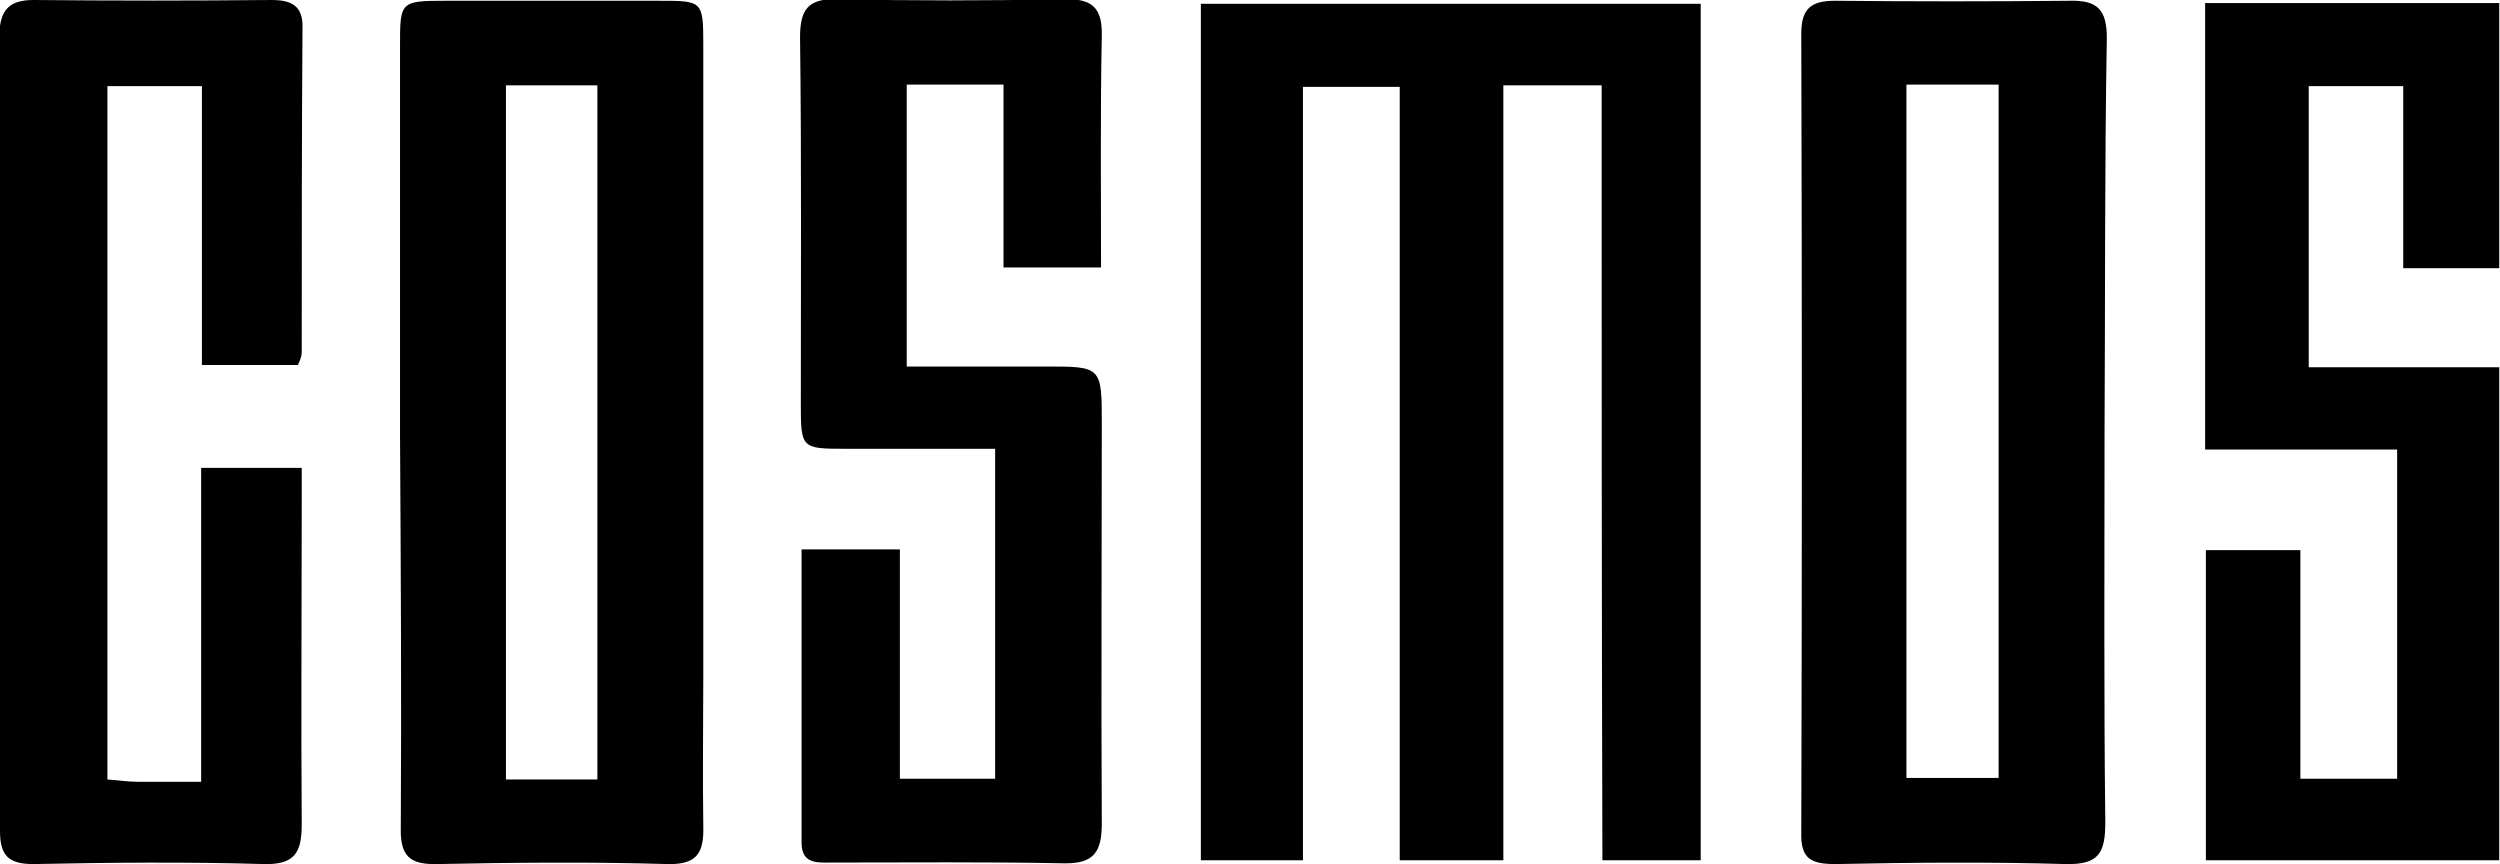 <?xml version="1.0" encoding="utf-8"?>
<!-- Generator: Adobe Illustrator 28.3.0, SVG Export Plug-In . SVG Version: 6.00 Build 0)  -->
<svg version="1.1" id="Шар_1" xmlns="http://www.w3.org/2000/svg" xmlns:xlink="http://www.w3.org/1999/xlink" x="0px" y="0px"
	 viewBox="0 0 328.1 113.4" style="enable-background:new 0 0 328.1 113.4;" xml:space="preserve">
<path d="M210.2,11.2c-4.5,0-8.4,0-12.9,0c0,33.8,0,67.5,0,101.7c-4.8,0-8.9,0-13.6,0c0-33.8,0-67.4,0-101.5c-4.3,0-8.2,0-12.7,0
	c0,33.6,0,67.4,0,101.5c-4.8,0-8.9,0-13.4,0c0-37.4,0-74.6,0-112.4c21.7,0,43.5,0,65.6,0c0,37.6,0,74.9,0,112.4c-4.2,0-8.2,0-12.9,0
	C210.2,79.1,210.2,45.3,210.2,11.2z"/>
<path d="M52.5,57c0-17,0-34,0-51c0-5.8,0-5.9,6.1-5.9c9.3,0,18.6,0,27.9,0c5.7,0,5.8,0,5.8,5.8c0,27.6,0,55.1,0,82.7
	c0,6.6-0.1,13.2,0,19.8c0.1,3.5-0.8,5.1-4.7,5c-10.1-0.3-20.2-0.2-30.2,0c-3.8,0.1-4.9-1.2-4.8-4.9C52.7,91.3,52.6,74.2,52.5,57
	C52.6,57,52.5,57,52.5,57z M66.4,11.2c0,30.6,0,60.8,0,91.1c4.2,0,8,0,12,0c0-30.5,0-60.7,0-91.1C74.3,11.2,70.6,11.2,66.4,11.2z"/>
<path d="M276.2,56.9c0,17-0.1,34,0.1,51c0,4-0.8,5.6-5.2,5.5c-10.1-0.3-20.2-0.2-30.2,0c-3.1,0-4.6-0.6-4.5-4.1
	c0.1-35,0.1-69.9,0-104.9c0-3.4,1.4-4.3,4.5-4.3c10.2,0.1,20.5,0.1,30.7,0c3.7-0.1,4.9,1.2,4.9,4.9
	C276.2,22.3,276.3,39.6,276.2,56.9C276.3,56.9,276.3,56.9,276.2,56.9z M250.2,11.1c0,30.7,0,60.9,0,91c4.3,0,8.3,0,12.1,0
	c0-30.6,0-60.7,0-91C258.2,11.1,254.4,11.1,250.2,11.1z"/>
<path d="M39.1,47.9c-4,0-8,0-12.6,0c0-12.3,0-24.3,0-36.6c-4.4,0-8.2,0-12.4,0c0,30.5,0,60.6,0,91c1.5,0.1,2.7,0.3,3.9,0.3
	c2.6,0,5.3,0,8.4,0c0-14,0-27.4,0-41.2c4.5,0,8.5,0,13.2,0c0,1.8,0,3.5,0,5.2c0,13.9-0.1,27.7,0,41.6c0,3.8-1,5.3-5,5.2
	c-10.1-0.3-20.2-0.2-30.2,0c-3.3,0-4.4-1.1-4.4-4.4c0-34.8,0-69.6-0.1-104.4C0,1.4,1.1,0,4.4,0c10.4,0.1,20.8,0.1,31.2,0
	c2.6,0,4.2,0.7,4.1,3.7c-0.1,14.2-0.1,28.3-0.1,42.5C39.6,46.8,39.4,47.2,39.1,47.9z"/>
<path d="M131.7,11.1c-4.8,0-8.5,0-12.7,0c0,12.2,0,24.2,0,37c6,0,12.1,0,18.2,0c7.4,0,7.4,0,7.4,7.6c0,17.5-0.1,35,0,52.4
	c0,3.8-1.1,5.3-5.1,5.2c-10.1-0.2-20.2-0.1-30.2-0.1c-1.9,0-4.1,0.3-4.1-2.6c0-12.7,0-25.4,0-38.5c4.4,0,8.4,0,12.9,0
	c0,10.1,0,19.9,0,30.1c4.3,0,8.2,0,12.5,0c0-14.2,0-28.4,0-43.3c-6.6,0-13.2,0-19.7,0c-5.7,0-5.8-0.1-5.8-5.8
	c0-16.1,0.1-32.1-0.1-48.2c0-3.6,1-5.1,4.8-5c9.9,0.2,19.8,0.2,29.8,0c3.5-0.1,5.1,0.9,5,4.8c-0.2,10-0.1,20.1-0.1,30.4
	c-4.4,0-8.3,0-12.8,0C131.7,27.5,131.7,19.6,131.7,11.1z"/>
<path d="M289.5,112.9c0-13.6,0-26.9,0-40.7c4,0,7.9,0,12.4,0c0,9.9,0,19.7,0,30c4.5,0,8.5,0,12.7,0c0-14.2,0-28.3,0-43.2
	c-8.3,0-16.6,0-25.2,0c0-19.9,0-39,0-58.6c12.9,0,25.5,0,38.6,0c0,11.6,0,23,0,34.8c-4,0-8,0-12.6,0c0-8,0-15.8,0-23.9
	c-4.4,0-8.2,0-12.4,0c0,12.1,0,24.1,0,36.9c8.4,0,16.6,0,25,0c0,22,0,43.2,0,64.7C315.2,112.9,302.7,112.9,289.5,112.9z"/>
</svg>
